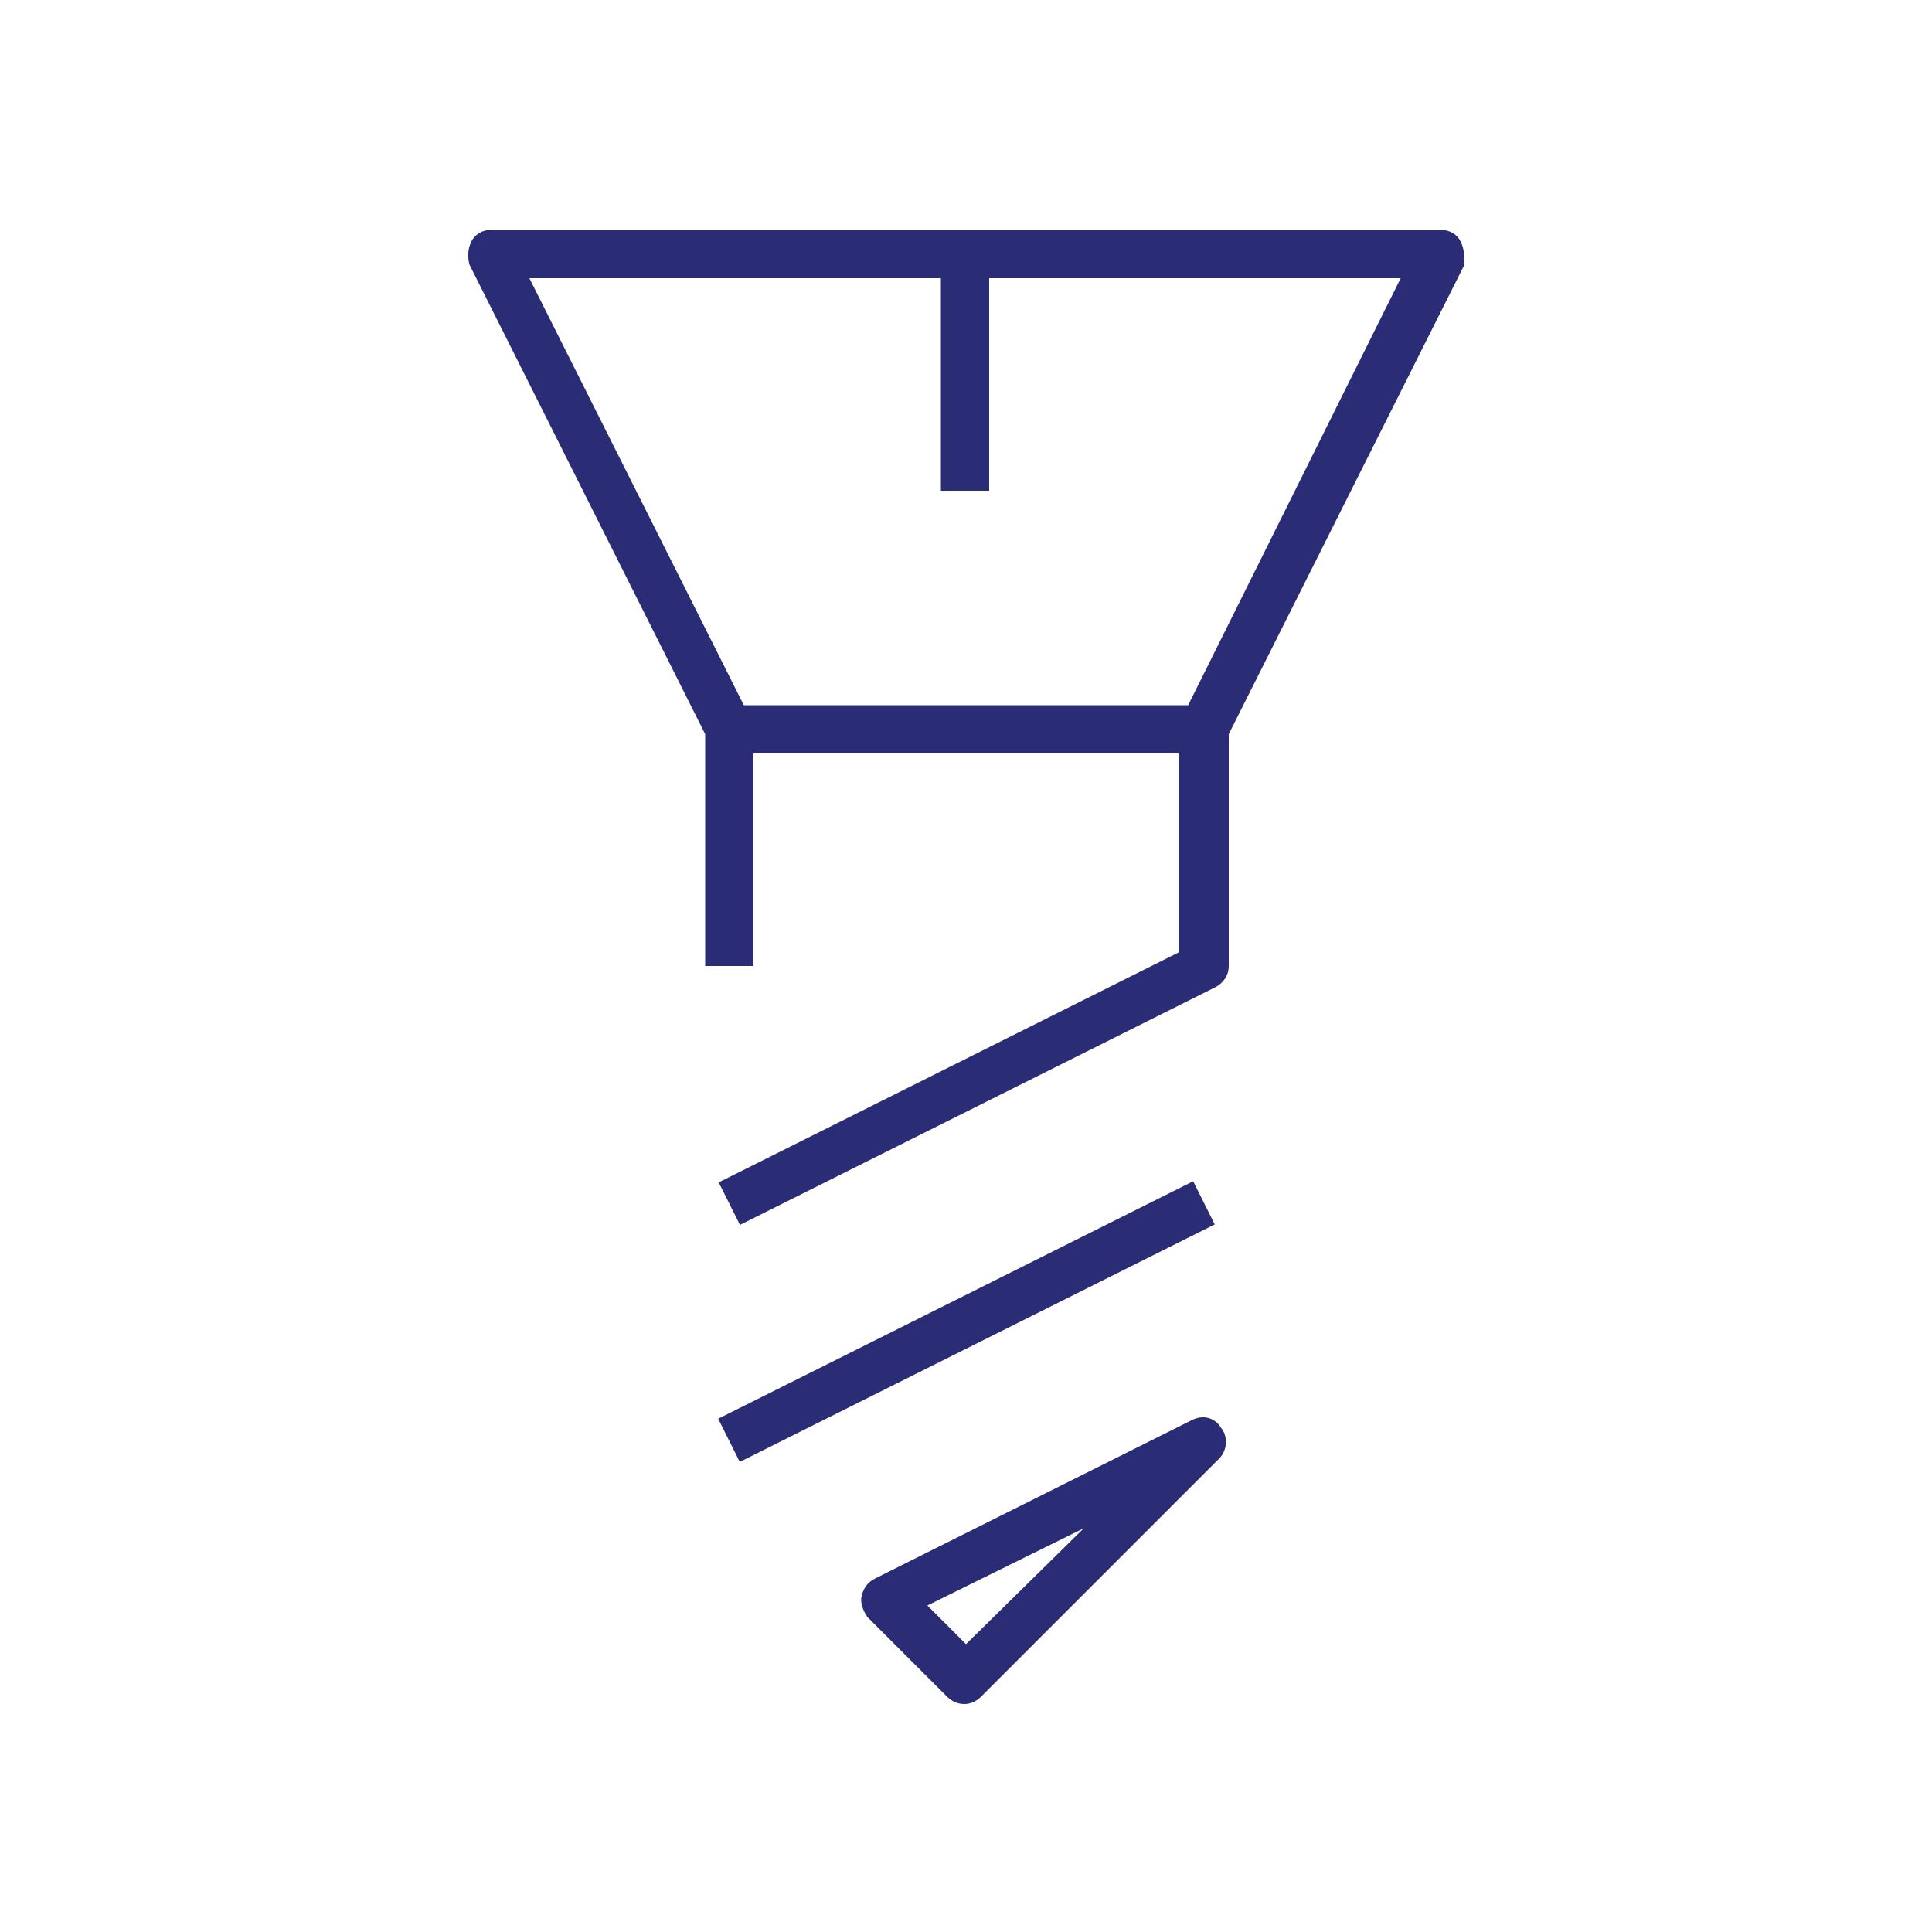 <?xml version="1.0" encoding="UTF-8"?>
<svg xmlns:xlink="http://www.w3.org/1999/xlink" xmlns="http://www.w3.org/2000/svg" viewBox="0 0 100 100" id="1594999725" class="svg u_1594999725" data-icon-name="li_screw" width="100" height="100">
  <g id="1244435799" fill="#2A2C76">
    <path d="M75.6,12.5c-0.2-0.4-0.6-0.6-1-0.6H25.4c-0.4,0-0.8,0.2-1,0.6c-0.2,0.4-0.2,0.8-0.1,1.2L36.5,38v12h2.5V39H61v10.3   L37.2,61.2l1.1,2.2l24.6-12.3c0.4-0.2,0.7-0.6,0.7-1.1V38l12.2-24.3C75.8,13.3,75.8,12.9,75.6,12.5z M61.5,36.5h-23L27.4,14.4h21.3   v11h2.5v-11h21.3L61.5,36.5z" id="1058378808" fill="#2A2C76"></path>
    <rect x="36.3" y="67.2" transform="matrix(0.894 -0.447 0.447 0.894 -25.318 29.583)" width="27.5" height="2.5" id="1865984596" fill="#2A2C76"></rect>
    <path d="M61.7,73.5l-16.4,8.2c-0.4,0.2-0.6,0.5-0.7,0.9c-0.1,0.4,0.1,0.8,0.3,1.1l4.1,4.1c0.2,0.2,0.5,0.4,0.9,0.4   c0.3,0,0.6-0.1,0.9-0.4l12.3-12.3c0.4-0.4,0.5-1.1,0.1-1.6C62.9,73.4,62.3,73.2,61.7,73.5z M50,85.1l-2-2l8.1-4L50,85.1z" id="1330619186" fill="#2A2C76"></path>
  </g>
</svg>
